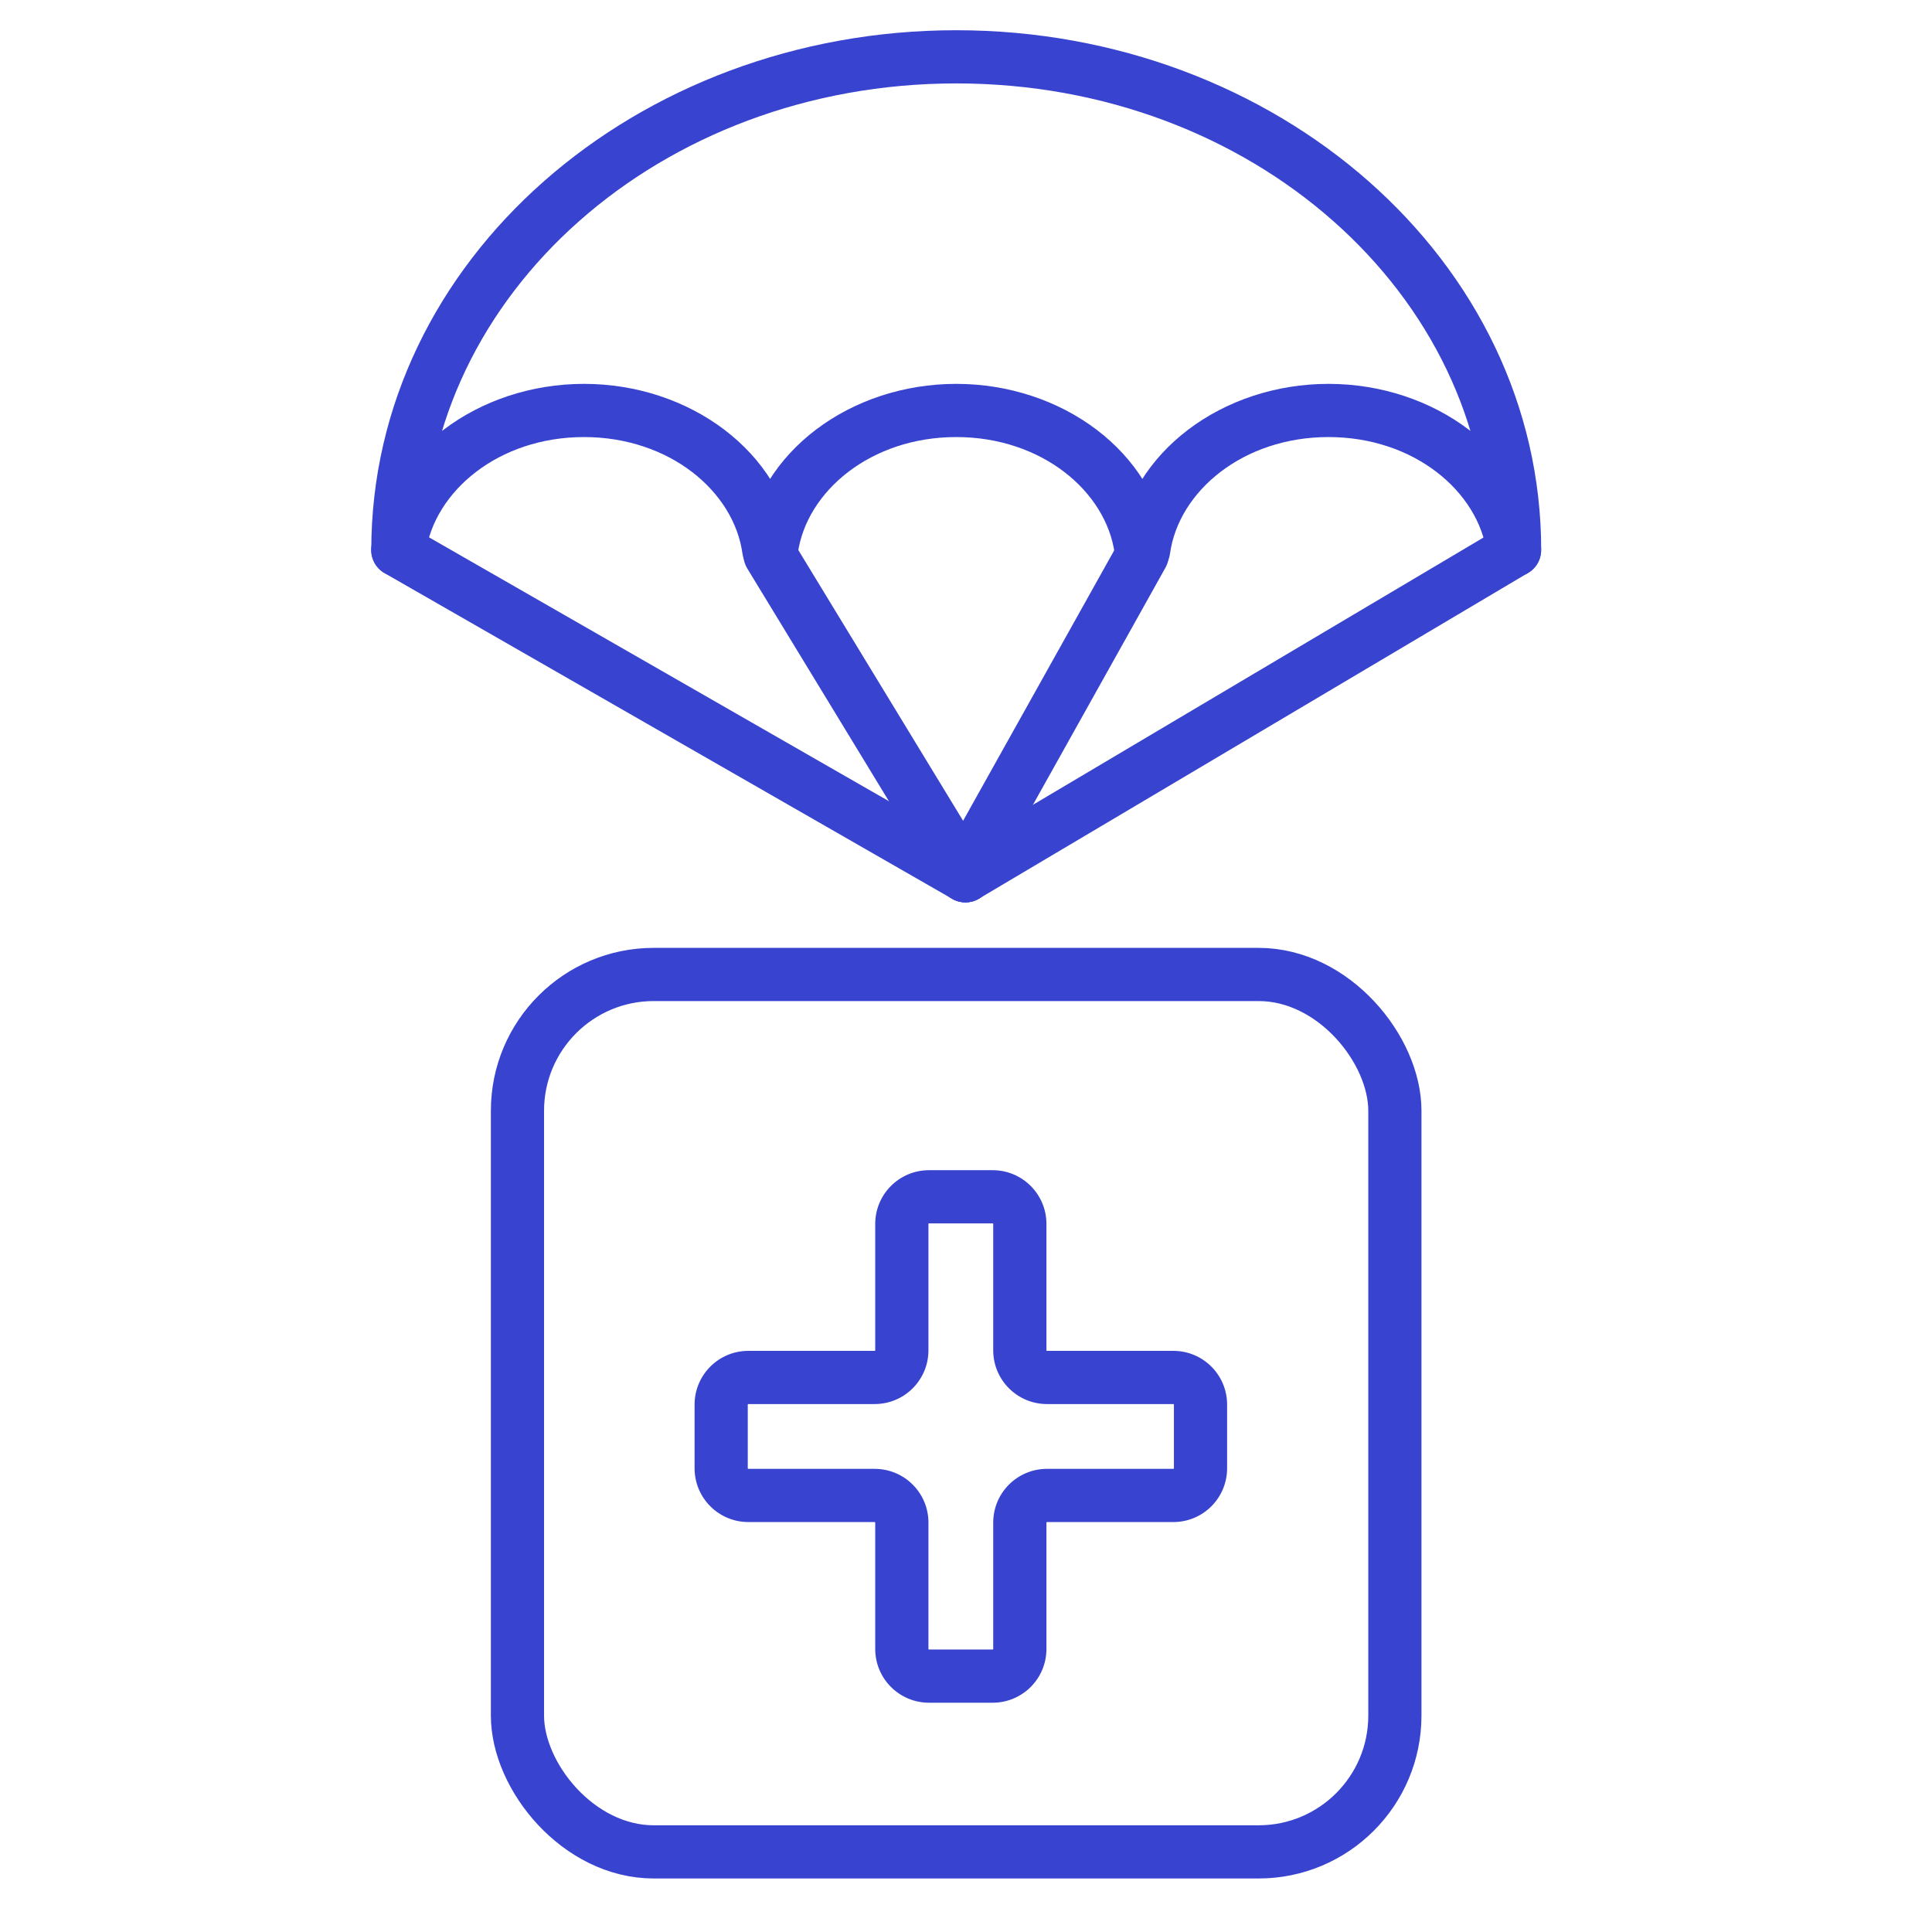 <?xml version="1.0" encoding="UTF-8"?>
<svg xmlns="http://www.w3.org/2000/svg" width="68" height="68" viewBox="0 0 68 68" fill="none">
  <rect x="18.213" y="34.298" width="30.882" height="30.882" rx="4.796" stroke="#3843D0" stroke-width="1.872"></rect>
  <path d="M41.299 48.482L41.299 47.546L41.299 48.482ZM26.338 48.482L26.338 47.546L26.338 48.482ZM30.786 48.482L30.786 49.418L30.786 48.482ZM32.697 43.059H34.939V41.187H32.697V43.059ZM32.678 47.526V43.078H30.805V47.526H32.678ZM26.338 49.418L30.786 49.418L30.786 47.546L26.338 47.546L26.338 49.418ZM26.319 51.679V49.437H24.447V51.679H26.319ZM30.786 51.699H26.338V53.571H30.786V51.699ZM32.678 58.039V53.59H30.805V58.039H32.678ZM34.939 58.058H32.697V59.93H34.939V58.058ZM34.958 53.59V58.039H36.831V53.59H34.958ZM41.299 51.699H36.85V53.571H41.299V51.699ZM41.318 49.437V51.679H43.19V49.437H41.318ZM36.85 49.418L41.299 49.418L41.299 47.546L36.85 47.546L36.85 49.418ZM34.958 43.078V47.526H36.831V43.078H34.958ZM36.85 47.546C36.845 47.546 36.844 47.545 36.843 47.544C36.841 47.544 36.839 47.542 36.836 47.54C36.834 47.538 36.832 47.535 36.832 47.534C36.831 47.533 36.831 47.531 36.831 47.526H34.958C34.958 48.571 35.805 49.418 36.85 49.418L36.85 47.546ZM43.19 49.437C43.19 48.392 42.343 47.546 41.299 47.546L41.299 49.418C41.303 49.418 41.305 49.419 41.306 49.419C41.307 49.42 41.31 49.421 41.312 49.424C41.315 49.426 41.316 49.428 41.317 49.43C41.317 49.431 41.318 49.433 41.318 49.437H43.19ZM41.299 53.571C42.343 53.571 43.19 52.724 43.19 51.679H41.318C41.318 51.684 41.317 51.686 41.317 51.687C41.316 51.688 41.315 51.691 41.312 51.693C41.31 51.695 41.307 51.697 41.306 51.697C41.305 51.698 41.303 51.699 41.299 51.699V53.571ZM36.831 53.59C36.831 53.586 36.831 53.584 36.832 53.583C36.833 53.581 36.834 53.579 36.836 53.577C36.839 53.574 36.841 53.573 36.843 53.572C36.844 53.572 36.845 53.571 36.85 53.571V51.699C35.805 51.699 34.958 52.545 34.958 53.59H36.831ZM34.939 59.93C35.984 59.93 36.831 59.083 36.831 58.039H34.958C34.958 58.043 34.958 58.045 34.957 58.046C34.956 58.047 34.955 58.05 34.953 58.052C34.95 58.054 34.948 58.056 34.946 58.057C34.945 58.057 34.944 58.058 34.939 58.058V59.93ZM30.805 58.039C30.805 59.083 31.652 59.93 32.697 59.93V58.058C32.693 58.058 32.691 58.057 32.69 58.057C32.688 58.056 32.686 58.054 32.683 58.052C32.681 58.05 32.679 58.047 32.679 58.046C32.678 58.045 32.678 58.043 32.678 58.039H30.805ZM30.786 53.571C30.791 53.571 30.792 53.572 30.793 53.572C30.795 53.573 30.797 53.574 30.8 53.577C30.802 53.579 30.803 53.581 30.804 53.583C30.805 53.584 30.805 53.586 30.805 53.59H32.678C32.678 52.545 31.831 51.699 30.786 51.699V53.571ZM24.447 51.679C24.447 52.724 25.294 53.571 26.338 53.571V51.699C26.334 51.699 26.332 51.698 26.331 51.697C26.329 51.697 26.327 51.695 26.325 51.693C26.322 51.691 26.321 51.688 26.32 51.687C26.32 51.686 26.319 51.684 26.319 51.679H24.447ZM26.338 47.546C25.294 47.546 24.447 48.392 24.447 49.437H26.319C26.319 49.433 26.32 49.431 26.32 49.43C26.321 49.428 26.322 49.426 26.325 49.424C26.327 49.421 26.329 49.42 26.331 49.419C26.332 49.419 26.334 49.418 26.338 49.418L26.338 47.546ZM30.805 47.526C30.805 47.531 30.805 47.533 30.804 47.534C30.803 47.535 30.802 47.538 30.8 47.54C30.797 47.542 30.795 47.544 30.793 47.544C30.792 47.545 30.791 47.546 30.786 47.546L30.786 49.418C31.831 49.418 32.678 48.571 32.678 47.526H30.805ZM34.939 43.059C34.944 43.059 34.945 43.06 34.946 43.06C34.948 43.061 34.95 43.062 34.953 43.065C34.955 43.067 34.956 43.069 34.957 43.071C34.958 43.072 34.958 43.074 34.958 43.078H36.831C36.831 42.033 35.984 41.187 34.939 41.187V43.059ZM32.697 41.187C31.652 41.187 30.805 42.033 30.805 43.078H32.678C32.678 43.074 32.678 43.072 32.679 43.071C32.679 43.069 32.681 43.067 32.683 43.065C32.686 43.062 32.688 43.061 32.69 43.06C32.691 43.06 32.693 43.059 32.697 43.059V41.187Z" fill="#3843D0"></path>
  <path d="M14 19.36L33.98 30.824" stroke="#3843D0" stroke-width="1.872" stroke-linecap="round" stroke-linejoin="round"></path>
  <path d="M53.305 19.36L33.98 30.824" stroke="#3843D0" stroke-width="1.872" stroke-linecap="round" stroke-linejoin="round"></path>
  <path d="M53.309 19.36V20.296C53.826 20.296 54.245 19.877 54.245 19.36H53.309ZM53.264 19.36L52.337 19.488C52.401 19.951 52.797 20.296 53.264 20.296V19.36ZM40.252 19.36V20.296C40.72 20.296 41.116 19.951 41.18 19.488L40.252 19.36ZM40.163 19.36L39.235 19.488C39.299 19.951 39.695 20.296 40.163 20.296V19.36ZM27.151 19.36V20.296C27.618 20.296 28.014 19.951 28.078 19.488L27.151 19.36ZM27.061 19.36L26.133 19.488C26.197 19.951 26.593 20.296 27.061 20.296V19.36ZM14.049 19.36V20.296C14.516 20.296 14.912 19.951 14.976 19.488L14.049 19.36ZM14.004 19.36H13.068C13.068 19.877 13.487 20.296 14.004 20.296V19.36ZM54.245 19.36C54.245 9.149 44.915 1.064 33.657 1.064V2.936C44.106 2.936 52.373 10.395 52.373 19.36H54.245ZM53.264 20.296H53.309V18.424H53.264V20.296ZM46.758 15.383C49.762 15.383 52.034 17.289 52.337 19.488L54.192 19.232C53.732 15.898 50.47 13.511 46.758 13.511V15.383ZM41.18 19.488C41.483 17.289 43.755 15.383 46.758 15.383V13.511C43.047 13.511 39.785 15.898 39.325 19.232L41.18 19.488ZM40.163 20.296H40.252V18.424H40.163V20.296ZM33.657 15.383C36.66 15.383 38.932 17.289 39.235 19.488L41.09 19.232C40.63 15.898 37.368 13.511 33.657 13.511V15.383ZM28.078 19.488C28.381 17.289 30.653 15.383 33.657 15.383V13.511C29.945 13.511 26.683 15.898 26.223 19.232L28.078 19.488ZM27.061 20.296H27.151V18.424H27.061V20.296ZM20.555 15.383C23.558 15.383 25.83 17.289 26.133 19.488L27.988 19.232C27.529 15.898 24.266 13.511 20.555 13.511V15.383ZM14.976 19.488C15.279 17.289 17.552 15.383 20.555 15.383V13.511C16.844 13.511 13.581 15.898 13.121 19.232L14.976 19.488ZM14.004 20.296H14.049V18.424H14.004V20.296ZM33.657 1.064C22.398 1.064 13.068 9.149 13.068 19.36H14.94C14.94 10.395 23.207 2.936 33.657 2.936V1.064Z" fill="#3843D0"></path>
  <path d="M27.102 19.524L33.98 30.824" stroke="#3843D0" stroke-width="1.872" stroke-linecap="round" stroke-linejoin="round"></path>
  <path d="M40.203 19.524L33.98 30.66" stroke="#3843D0" stroke-width="1.872" stroke-linecap="round" stroke-linejoin="round"></path>
</svg>
